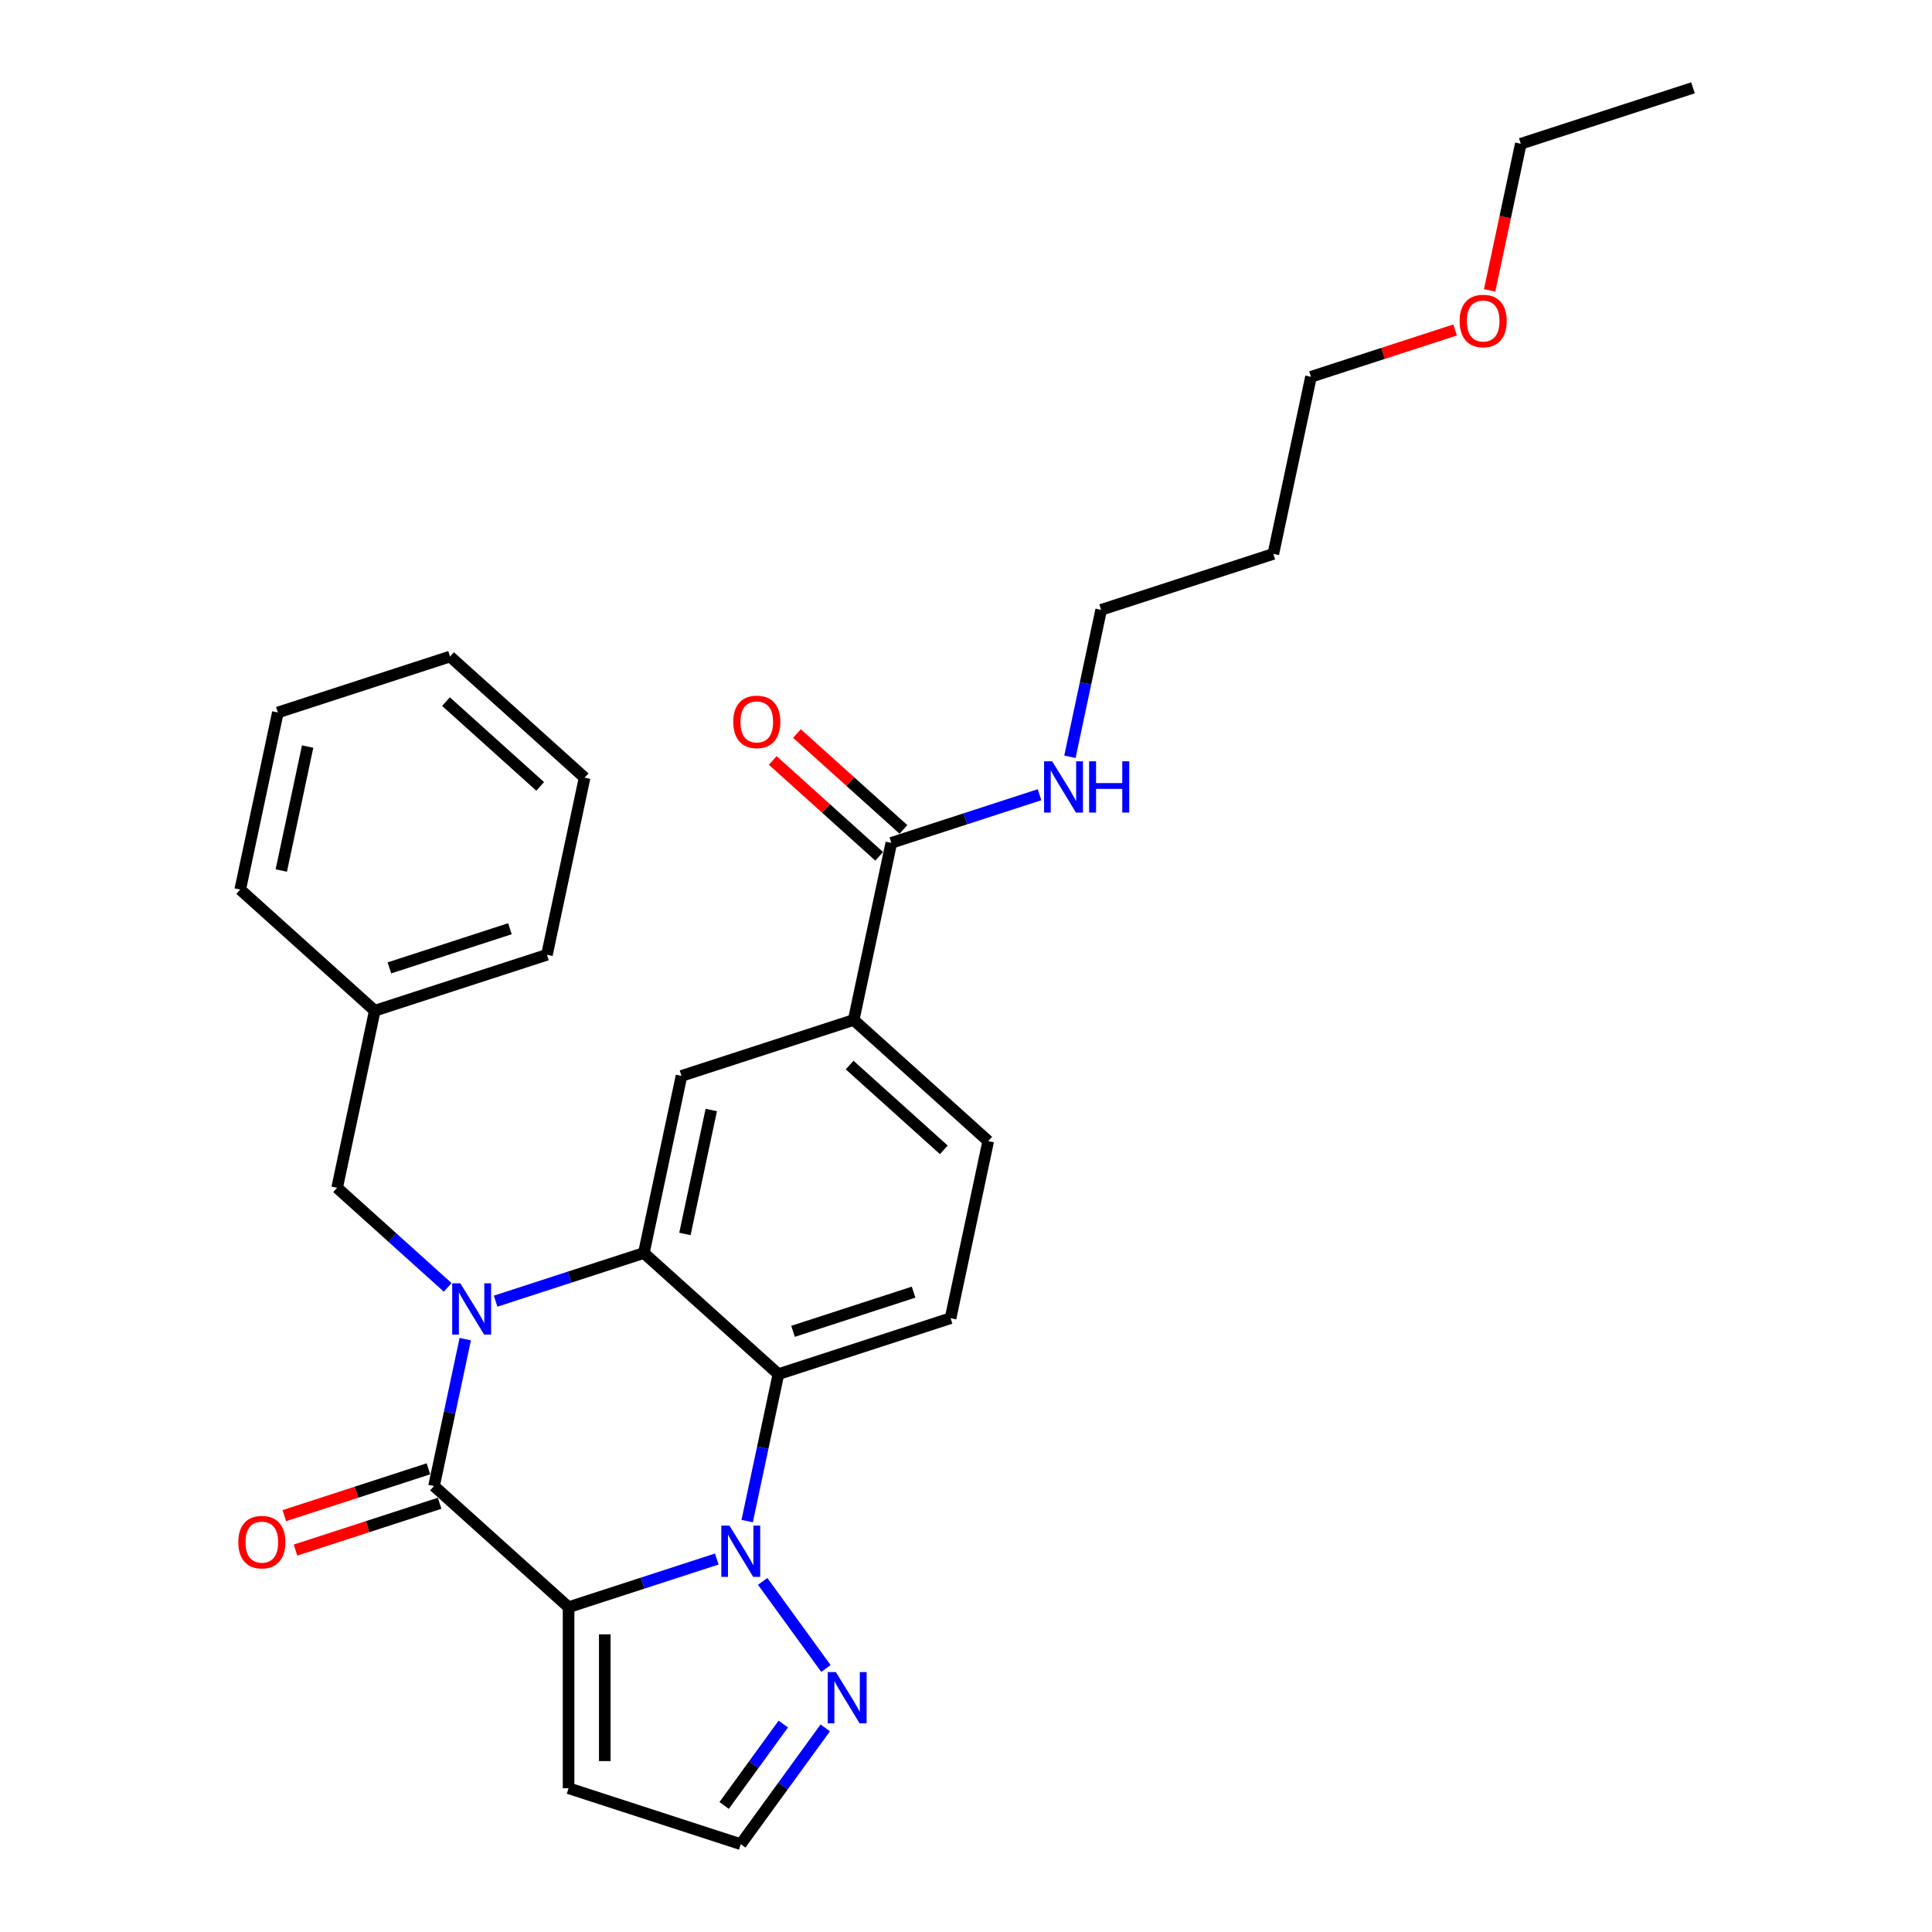 <?xml version='1.0' encoding='iso-8859-1'?>
<svg version='1.1' baseProfile='full'
              xmlns='http://www.w3.org/2000/svg'
                      xmlns:rdkit='http://www.rdkit.org/xml'
                      xmlns:xlink='http://www.w3.org/1999/xlink'
                  xml:space='preserve'
width='1000px' height='1000px' viewBox='0 0 1000 1000'>
<!-- END OF HEADER -->
<rect style='opacity:1.0;fill:#FFFFFF;stroke:none' width='1000' height='1000' x='0' y='0'> </rect>
<path class='bond-1' d='M 294.291,831.878 L 332.649,819.415' style='fill:none;fill-rule:evenodd;stroke:#000000;stroke-width:6px;stroke-linecap:butt;stroke-linejoin:miter;stroke-opacity:1' />
<path class='bond-1' d='M 332.649,819.415 L 371.007,806.951' style='fill:none;fill-rule:evenodd;stroke:#0000FF;stroke-width:6px;stroke-linecap:butt;stroke-linejoin:miter;stroke-opacity:1' />
<path class='bond-2' d='M 294.291,831.878 L 224.651,769.174' style='fill:none;fill-rule:evenodd;stroke:#000000;stroke-width:6px;stroke-linecap:butt;stroke-linejoin:miter;stroke-opacity:1' />
<path class='bond-7' d='M 294.291,831.878 L 294.291,925.588' style='fill:none;fill-rule:evenodd;stroke:#000000;stroke-width:6px;stroke-linecap:butt;stroke-linejoin:miter;stroke-opacity:1' />
<path class='bond-7' d='M 313.033,845.934 L 313.033,911.531' style='fill:none;fill-rule:evenodd;stroke:#000000;stroke-width:6px;stroke-linecap:butt;stroke-linejoin:miter;stroke-opacity:1' />
<path class='bond-0' d='M 240.816,693.124 L 232.733,731.149' style='fill:none;fill-rule:evenodd;stroke:#0000FF;stroke-width:6px;stroke-linecap:butt;stroke-linejoin:miter;stroke-opacity:1' />
<path class='bond-0' d='M 232.733,731.149 L 224.651,769.174' style='fill:none;fill-rule:evenodd;stroke:#000000;stroke-width:6px;stroke-linecap:butt;stroke-linejoin:miter;stroke-opacity:1' />
<path class='bond-3' d='M 256.541,673.48 L 294.899,661.017' style='fill:none;fill-rule:evenodd;stroke:#0000FF;stroke-width:6px;stroke-linecap:butt;stroke-linejoin:miter;stroke-opacity:1' />
<path class='bond-3' d='M 294.899,661.017 L 333.257,648.554' style='fill:none;fill-rule:evenodd;stroke:#000000;stroke-width:6px;stroke-linecap:butt;stroke-linejoin:miter;stroke-opacity:1' />
<path class='bond-11' d='M 231.727,666.34 L 203.111,640.574' style='fill:none;fill-rule:evenodd;stroke:#0000FF;stroke-width:6px;stroke-linecap:butt;stroke-linejoin:miter;stroke-opacity:1' />
<path class='bond-11' d='M 203.111,640.574 L 174.494,614.808' style='fill:none;fill-rule:evenodd;stroke:#000000;stroke-width:6px;stroke-linecap:butt;stroke-linejoin:miter;stroke-opacity:1' />
<path class='bond-4' d='M 386.732,787.308 L 394.815,749.283' style='fill:none;fill-rule:evenodd;stroke:#0000FF;stroke-width:6px;stroke-linecap:butt;stroke-linejoin:miter;stroke-opacity:1' />
<path class='bond-4' d='M 394.815,749.283 L 402.897,711.258' style='fill:none;fill-rule:evenodd;stroke:#000000;stroke-width:6px;stroke-linecap:butt;stroke-linejoin:miter;stroke-opacity:1' />
<path class='bond-5' d='M 394.757,818.532 L 427.503,863.603' style='fill:none;fill-rule:evenodd;stroke:#0000FF;stroke-width:6px;stroke-linecap:butt;stroke-linejoin:miter;stroke-opacity:1' />
<path class='bond-12' d='M 221.755,760.261 L 184.456,772.381' style='fill:none;fill-rule:evenodd;stroke:#000000;stroke-width:6px;stroke-linecap:butt;stroke-linejoin:miter;stroke-opacity:1' />
<path class='bond-12' d='M 184.456,772.381 L 147.157,784.5' style='fill:none;fill-rule:evenodd;stroke:#FF0000;stroke-width:6px;stroke-linecap:butt;stroke-linejoin:miter;stroke-opacity:1' />
<path class='bond-12' d='M 227.547,778.086 L 190.248,790.205' style='fill:none;fill-rule:evenodd;stroke:#000000;stroke-width:6px;stroke-linecap:butt;stroke-linejoin:miter;stroke-opacity:1' />
<path class='bond-12' d='M 190.248,790.205 L 152.948,802.325' style='fill:none;fill-rule:evenodd;stroke:#FF0000;stroke-width:6px;stroke-linecap:butt;stroke-linejoin:miter;stroke-opacity:1' />
<path class='bond-6' d='M 333.257,648.554 L 352.741,556.892' style='fill:none;fill-rule:evenodd;stroke:#000000;stroke-width:6px;stroke-linecap:butt;stroke-linejoin:miter;stroke-opacity:1' />
<path class='bond-6' d='M 354.512,638.701 L 368.151,574.538' style='fill:none;fill-rule:evenodd;stroke:#000000;stroke-width:6px;stroke-linecap:butt;stroke-linejoin:miter;stroke-opacity:1' />
<path class='bond-30' d='M 333.257,648.554 L 402.897,711.258' style='fill:none;fill-rule:evenodd;stroke:#000000;stroke-width:6px;stroke-linecap:butt;stroke-linejoin:miter;stroke-opacity:1' />
<path class='bond-10' d='M 402.897,711.258 L 492.021,682.3' style='fill:none;fill-rule:evenodd;stroke:#000000;stroke-width:6px;stroke-linecap:butt;stroke-linejoin:miter;stroke-opacity:1' />
<path class='bond-10' d='M 410.474,689.09 L 472.861,668.819' style='fill:none;fill-rule:evenodd;stroke:#000000;stroke-width:6px;stroke-linecap:butt;stroke-linejoin:miter;stroke-opacity:1' />
<path class='bond-29' d='M 427.152,894.345 L 405.283,924.445' style='fill:none;fill-rule:evenodd;stroke:#0000FF;stroke-width:6px;stroke-linecap:butt;stroke-linejoin:miter;stroke-opacity:1' />
<path class='bond-29' d='M 405.283,924.445 L 383.414,954.545' style='fill:none;fill-rule:evenodd;stroke:#000000;stroke-width:6px;stroke-linecap:butt;stroke-linejoin:miter;stroke-opacity:1' />
<path class='bond-29' d='M 405.429,892.359 L 390.121,913.429' style='fill:none;fill-rule:evenodd;stroke:#0000FF;stroke-width:6px;stroke-linecap:butt;stroke-linejoin:miter;stroke-opacity:1' />
<path class='bond-29' d='M 390.121,913.429 L 374.812,934.499' style='fill:none;fill-rule:evenodd;stroke:#000000;stroke-width:6px;stroke-linecap:butt;stroke-linejoin:miter;stroke-opacity:1' />
<path class='bond-8' d='M 352.741,556.892 L 441.864,527.934' style='fill:none;fill-rule:evenodd;stroke:#000000;stroke-width:6px;stroke-linecap:butt;stroke-linejoin:miter;stroke-opacity:1' />
<path class='bond-13' d='M 294.291,925.588 L 383.414,954.545' style='fill:none;fill-rule:evenodd;stroke:#000000;stroke-width:6px;stroke-linecap:butt;stroke-linejoin:miter;stroke-opacity:1' />
<path class='bond-9' d='M 441.864,527.934 L 461.347,436.272' style='fill:none;fill-rule:evenodd;stroke:#000000;stroke-width:6px;stroke-linecap:butt;stroke-linejoin:miter;stroke-opacity:1' />
<path class='bond-31' d='M 441.864,527.934 L 511.504,590.638' style='fill:none;fill-rule:evenodd;stroke:#000000;stroke-width:6px;stroke-linecap:butt;stroke-linejoin:miter;stroke-opacity:1' />
<path class='bond-31' d='M 439.769,551.268 L 488.517,595.16' style='fill:none;fill-rule:evenodd;stroke:#000000;stroke-width:6px;stroke-linecap:butt;stroke-linejoin:miter;stroke-opacity:1' />
<path class='bond-15' d='M 467.618,429.308 L 440.06,404.495' style='fill:none;fill-rule:evenodd;stroke:#000000;stroke-width:6px;stroke-linecap:butt;stroke-linejoin:miter;stroke-opacity:1' />
<path class='bond-15' d='M 440.06,404.495 L 412.503,379.682' style='fill:none;fill-rule:evenodd;stroke:#FF0000;stroke-width:6px;stroke-linecap:butt;stroke-linejoin:miter;stroke-opacity:1' />
<path class='bond-15' d='M 455.077,443.236 L 427.52,418.423' style='fill:none;fill-rule:evenodd;stroke:#000000;stroke-width:6px;stroke-linecap:butt;stroke-linejoin:miter;stroke-opacity:1' />
<path class='bond-15' d='M 427.52,418.423 L 399.962,393.61' style='fill:none;fill-rule:evenodd;stroke:#FF0000;stroke-width:6px;stroke-linecap:butt;stroke-linejoin:miter;stroke-opacity:1' />
<path class='bond-16' d='M 461.347,436.272 L 499.706,423.809' style='fill:none;fill-rule:evenodd;stroke:#000000;stroke-width:6px;stroke-linecap:butt;stroke-linejoin:miter;stroke-opacity:1' />
<path class='bond-16' d='M 499.706,423.809 L 538.064,411.345' style='fill:none;fill-rule:evenodd;stroke:#0000FF;stroke-width:6px;stroke-linecap:butt;stroke-linejoin:miter;stroke-opacity:1' />
<path class='bond-14' d='M 492.021,682.3 L 511.504,590.638' style='fill:none;fill-rule:evenodd;stroke:#000000;stroke-width:6px;stroke-linecap:butt;stroke-linejoin:miter;stroke-opacity:1' />
<path class='bond-17' d='M 174.494,614.808 L 193.978,523.146' style='fill:none;fill-rule:evenodd;stroke:#000000;stroke-width:6px;stroke-linecap:butt;stroke-linejoin:miter;stroke-opacity:1' />
<path class='bond-20' d='M 553.789,391.702 L 561.872,353.677' style='fill:none;fill-rule:evenodd;stroke:#0000FF;stroke-width:6px;stroke-linecap:butt;stroke-linejoin:miter;stroke-opacity:1' />
<path class='bond-20' d='M 561.872,353.677 L 569.954,315.652' style='fill:none;fill-rule:evenodd;stroke:#000000;stroke-width:6px;stroke-linecap:butt;stroke-linejoin:miter;stroke-opacity:1' />
<path class='bond-23' d='M 193.978,523.146 L 283.101,494.188' style='fill:none;fill-rule:evenodd;stroke:#000000;stroke-width:6px;stroke-linecap:butt;stroke-linejoin:miter;stroke-opacity:1' />
<path class='bond-23' d='M 201.555,500.977 L 263.941,480.707' style='fill:none;fill-rule:evenodd;stroke:#000000;stroke-width:6px;stroke-linecap:butt;stroke-linejoin:miter;stroke-opacity:1' />
<path class='bond-24' d='M 193.978,523.146 L 124.338,460.442' style='fill:none;fill-rule:evenodd;stroke:#000000;stroke-width:6px;stroke-linecap:butt;stroke-linejoin:miter;stroke-opacity:1' />
<path class='bond-18' d='M 659.077,286.694 L 569.954,315.652' style='fill:none;fill-rule:evenodd;stroke:#000000;stroke-width:6px;stroke-linecap:butt;stroke-linejoin:miter;stroke-opacity:1' />
<path class='bond-21' d='M 659.077,286.694 L 678.561,195.032' style='fill:none;fill-rule:evenodd;stroke:#000000;stroke-width:6px;stroke-linecap:butt;stroke-linejoin:miter;stroke-opacity:1' />
<path class='bond-19' d='M 753.159,170.794 L 715.86,182.913' style='fill:none;fill-rule:evenodd;stroke:#FF0000;stroke-width:6px;stroke-linecap:butt;stroke-linejoin:miter;stroke-opacity:1' />
<path class='bond-19' d='M 715.86,182.913 L 678.561,195.032' style='fill:none;fill-rule:evenodd;stroke:#000000;stroke-width:6px;stroke-linecap:butt;stroke-linejoin:miter;stroke-opacity:1' />
<path class='bond-22' d='M 771.034,150.312 L 779.101,112.362' style='fill:none;fill-rule:evenodd;stroke:#FF0000;stroke-width:6px;stroke-linecap:butt;stroke-linejoin:miter;stroke-opacity:1' />
<path class='bond-22' d='M 779.101,112.362 L 787.167,74.412' style='fill:none;fill-rule:evenodd;stroke:#000000;stroke-width:6px;stroke-linecap:butt;stroke-linejoin:miter;stroke-opacity:1' />
<path class='bond-25' d='M 787.167,74.412 L 876.291,45.455' style='fill:none;fill-rule:evenodd;stroke:#000000;stroke-width:6px;stroke-linecap:butt;stroke-linejoin:miter;stroke-opacity:1' />
<path class='bond-26' d='M 283.101,494.188 L 302.584,402.526' style='fill:none;fill-rule:evenodd;stroke:#000000;stroke-width:6px;stroke-linecap:butt;stroke-linejoin:miter;stroke-opacity:1' />
<path class='bond-27' d='M 124.338,460.442 L 143.821,368.78' style='fill:none;fill-rule:evenodd;stroke:#000000;stroke-width:6px;stroke-linecap:butt;stroke-linejoin:miter;stroke-opacity:1' />
<path class='bond-27' d='M 145.593,450.589 L 159.231,386.426' style='fill:none;fill-rule:evenodd;stroke:#000000;stroke-width:6px;stroke-linecap:butt;stroke-linejoin:miter;stroke-opacity:1' />
<path class='bond-32' d='M 302.584,402.526 L 232.944,339.822' style='fill:none;fill-rule:evenodd;stroke:#000000;stroke-width:6px;stroke-linecap:butt;stroke-linejoin:miter;stroke-opacity:1' />
<path class='bond-32' d='M 279.597,407.048 L 230.85,363.155' style='fill:none;fill-rule:evenodd;stroke:#000000;stroke-width:6px;stroke-linecap:butt;stroke-linejoin:miter;stroke-opacity:1' />
<path class='bond-28' d='M 143.821,368.78 L 232.944,339.822' style='fill:none;fill-rule:evenodd;stroke:#000000;stroke-width:6px;stroke-linecap:butt;stroke-linejoin:miter;stroke-opacity:1' />
<path  class='atom-1' d='M 238.268 664.242
L 246.964 678.299
Q 247.826 679.686, 249.213 682.197
Q 250.6 684.709, 250.675 684.859
L 250.675 664.242
L 254.199 664.242
L 254.199 690.781
L 250.563 690.781
L 241.229 675.413
Q 240.142 673.613, 238.98 671.552
Q 237.856 669.49, 237.518 668.853
L 237.518 690.781
L 234.07 690.781
L 234.07 664.242
L 238.268 664.242
' fill='#0000FF'/>
<path  class='atom-2' d='M 377.548 789.651
L 386.244 803.707
Q 387.106 805.094, 388.493 807.605
Q 389.88 810.117, 389.955 810.267
L 389.955 789.651
L 393.478 789.651
L 393.478 816.189
L 389.843 816.189
L 380.509 800.821
Q 379.422 799.022, 378.26 796.96
Q 377.135 794.898, 376.798 794.261
L 376.798 816.189
L 373.35 816.189
L 373.35 789.651
L 377.548 789.651
' fill='#0000FF'/>
<path  class='atom-6' d='M 432.629 865.463
L 441.325 879.52
Q 442.187 880.907, 443.574 883.418
Q 444.961 885.93, 445.036 886.08
L 445.036 865.463
L 448.56 865.463
L 448.56 892.002
L 444.924 892.002
L 435.59 876.634
Q 434.503 874.834, 433.341 872.773
Q 432.217 870.711, 431.879 870.074
L 431.879 892.002
L 428.431 892.002
L 428.431 865.463
L 432.629 865.463
' fill='#0000FF'/>
<path  class='atom-13' d='M 123.345 798.207
Q 123.345 791.834, 126.494 788.273
Q 129.643 784.712, 135.528 784.712
Q 141.413 784.712, 144.561 788.273
Q 147.71 791.834, 147.71 798.207
Q 147.71 804.654, 144.524 808.327
Q 141.338 811.963, 135.528 811.963
Q 129.68 811.963, 126.494 808.327
Q 123.345 804.691, 123.345 798.207
M 135.528 808.964
Q 139.576 808.964, 141.75 806.266
Q 143.961 803.529, 143.961 798.207
Q 143.961 792.996, 141.75 790.372
Q 139.576 787.711, 135.528 787.711
Q 131.479 787.711, 129.268 790.335
Q 127.094 792.959, 127.094 798.207
Q 127.094 803.567, 129.268 806.266
Q 131.479 808.964, 135.528 808.964
' fill='#FF0000'/>
<path  class='atom-16' d='M 379.525 373.643
Q 379.525 367.271, 382.674 363.71
Q 385.823 360.149, 391.708 360.149
Q 397.593 360.149, 400.741 363.71
Q 403.89 367.271, 403.89 373.643
Q 403.89 380.09, 400.704 383.764
Q 397.518 387.4, 391.708 387.4
Q 385.86 387.4, 382.674 383.764
Q 379.525 380.128, 379.525 373.643
M 391.708 384.401
Q 395.756 384.401, 397.93 381.702
Q 400.141 378.966, 400.141 373.643
Q 400.141 368.433, 397.93 365.809
Q 395.756 363.147, 391.708 363.147
Q 387.659 363.147, 385.448 365.771
Q 383.274 368.395, 383.274 373.643
Q 383.274 379.003, 385.448 381.702
Q 387.659 384.401, 391.708 384.401
' fill='#FF0000'/>
<path  class='atom-17' d='M 544.604 394.045
L 553.301 408.101
Q 554.163 409.488, 555.55 412
Q 556.937 414.511, 557.012 414.661
L 557.012 394.045
L 560.535 394.045
L 560.535 420.583
L 556.899 420.583
L 547.566 405.215
Q 546.479 403.416, 545.317 401.354
Q 544.192 399.293, 543.855 398.655
L 543.855 420.583
L 540.406 420.583
L 540.406 394.045
L 544.604 394.045
' fill='#0000FF'/>
<path  class='atom-17' d='M 563.721 394.045
L 567.32 394.045
L 567.32 405.327
L 580.889 405.327
L 580.889 394.045
L 584.487 394.045
L 584.487 420.583
L 580.889 420.583
L 580.889 408.326
L 567.32 408.326
L 567.32 420.583
L 563.721 420.583
L 563.721 394.045
' fill='#0000FF'/>
<path  class='atom-20' d='M 755.502 166.149
Q 755.502 159.777, 758.65 156.216
Q 761.799 152.655, 767.684 152.655
Q 773.569 152.655, 776.718 156.216
Q 779.866 159.777, 779.866 166.149
Q 779.866 172.597, 776.68 176.27
Q 773.494 179.906, 767.684 179.906
Q 761.836 179.906, 758.65 176.27
Q 755.502 172.634, 755.502 166.149
M 767.684 176.907
Q 771.732 176.907, 773.906 174.208
Q 776.118 171.472, 776.118 166.149
Q 776.118 160.939, 773.906 158.315
Q 771.732 155.654, 767.684 155.654
Q 763.636 155.654, 761.424 158.278
Q 759.25 160.902, 759.25 166.149
Q 759.25 171.51, 761.424 174.208
Q 763.636 176.907, 767.684 176.907
' fill='#FF0000'/>
</svg>
